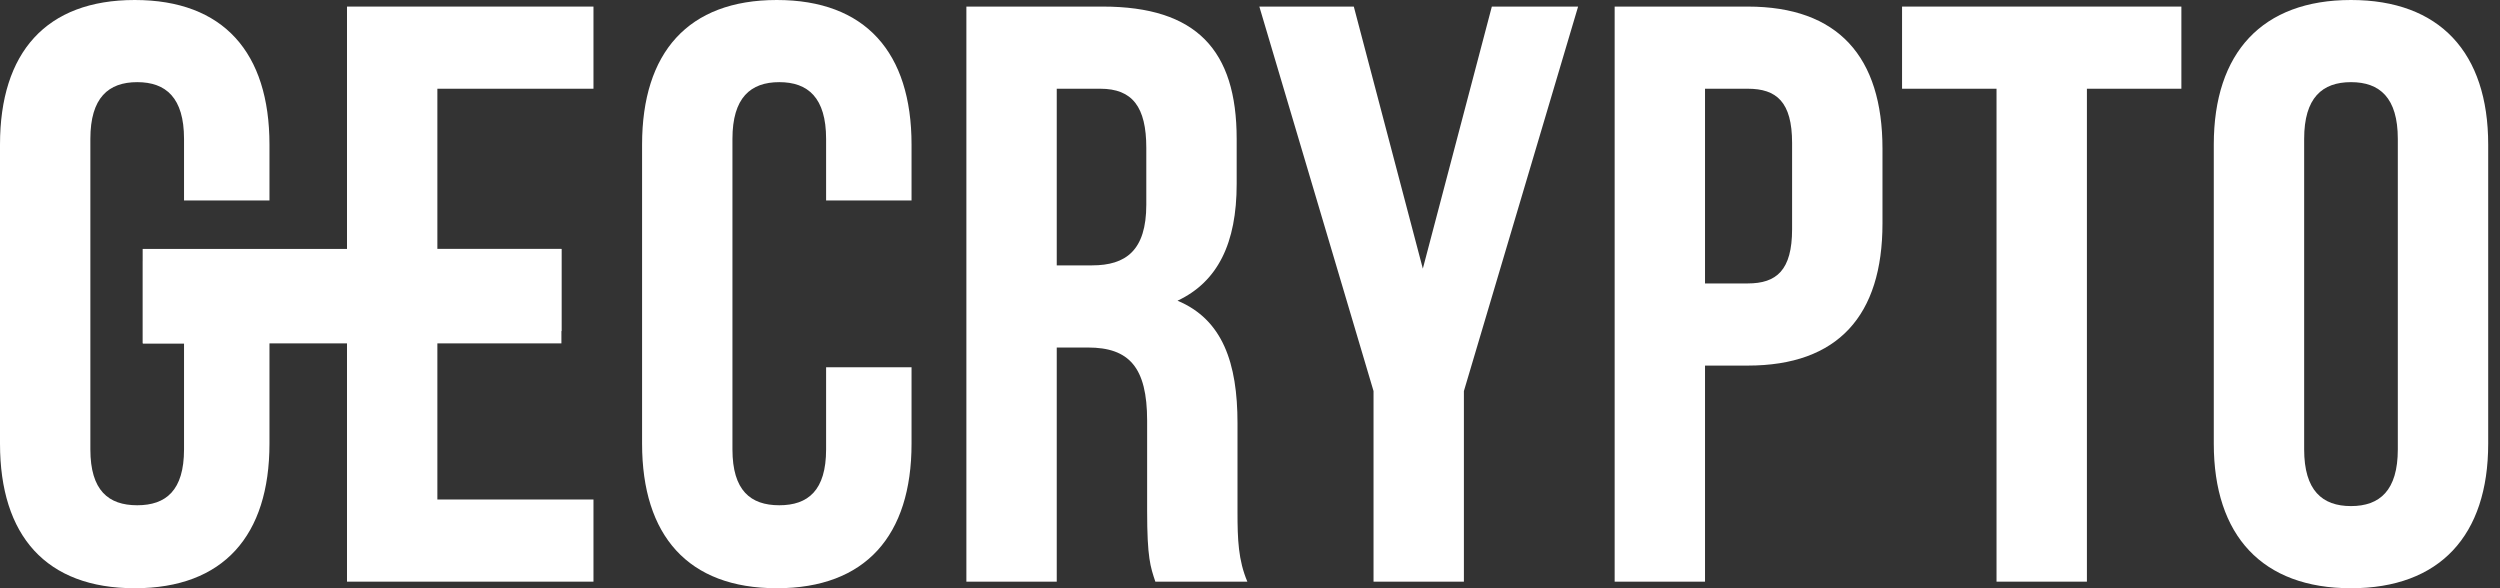 <?xml version="1.0" encoding="UTF-8"?> <svg xmlns="http://www.w3.org/2000/svg" width="136" height="32" viewBox="0 0 136 32" fill="none"><rect x="0" y="0" width="136" height="32" fill="#333333" stroke="none"/><path d="M7.777 18.682H10.011V24.447C10.011 26.682 9.028 27.486 7.464 27.486C5.899 27.486 4.916 26.682 4.916 24.447L4.916 7.553C4.916 5.318 5.899 4.469 7.464 4.469C9.028 4.469 10.011 5.318 10.011 7.553V10.905H14.659V7.866C14.659 2.86 12.156 0 7.33 0C2.503 0 0 2.86 0 7.866L0 24.134C0 29.14 2.503 32 7.33 32C12.156 32 14.659 29.14 14.659 24.134L14.659 14.212H7.777V18.682Z" fill="white"></path><path d="M23.793 4.827L32.285 4.827V0.358L18.877 0.358L18.877 31.642H32.285V27.173H23.793V18.011H30.542V13.542L23.793 13.542L23.793 4.827Z" fill="white"></path><path d="M44.94 19.978L44.94 24.447C44.94 26.682 43.957 27.486 42.393 27.486C40.829 27.486 39.845 26.682 39.845 24.447L39.845 7.553C39.845 5.318 40.829 4.469 42.393 4.469C43.957 4.469 44.94 5.318 44.94 7.553V10.905H49.588V7.866C49.588 2.86 47.086 0 42.259 0C37.432 0 34.929 2.86 34.929 7.866L34.929 24.134C34.929 29.14 37.432 32 42.259 32C47.086 32 49.588 29.14 49.588 24.134L49.588 19.978H44.94Z" fill="white"></path><path d="M67.856 31.642C67.365 30.48 67.32 29.363 67.32 27.844V23.017C67.32 19.754 66.515 17.386 64.057 16.358C66.247 15.33 67.275 13.229 67.275 10.011V7.553C67.275 2.726 65.085 0.358 59.99 0.358L52.571 0.358L52.571 31.642L57.487 31.642L57.487 18.905H59.186C61.42 18.905 62.404 19.978 62.404 22.883V27.799C62.404 30.346 62.583 30.838 62.851 31.642H67.856ZM59.856 4.827C61.599 4.827 62.359 5.81 62.359 8.045V11.129C62.359 13.631 61.242 14.436 59.409 14.436H57.487V4.827L59.856 4.827Z" fill="white"></path><path d="M74.72 31.642L79.636 31.642V21.274L85.849 0.358L81.156 0.358L77.402 14.614L73.647 0.358L68.508 0.358L74.72 21.274V31.642Z" fill="white"></path><path d="M95.077 0.358L87.837 0.358V31.642H92.753V19.888H95.077C99.993 19.888 102.407 17.162 102.407 12.156V8.089C102.407 3.084 99.993 0.358 95.077 0.358ZM95.077 4.827C96.641 4.827 97.49 5.542 97.49 7.777V12.469C97.49 14.704 96.641 15.419 95.077 15.419L92.753 15.419V4.827H95.077Z" fill="white"></path><path d="M103.472 4.827L108.611 4.827V31.642H113.528V4.827H118.667V0.358L103.472 0.358V4.827Z" fill="white"></path><path d="M125.346 7.553C125.346 5.318 126.33 4.469 127.894 4.469C129.458 4.469 130.441 5.318 130.441 7.553V24.447C130.441 26.682 129.458 27.531 127.894 27.531C126.33 27.531 125.346 26.682 125.346 24.447V7.553ZM120.43 24.134C120.43 29.14 123.067 32 127.894 32C132.721 32 135.358 29.14 135.358 24.134V7.866C135.358 2.86 132.721 0 127.894 0C123.067 0 120.43 2.86 120.43 7.866V24.134Z" fill="white"></path><rect x="7.761" y="13.542" width="22.78" height="5.138" fill="white"></rect></svg> 